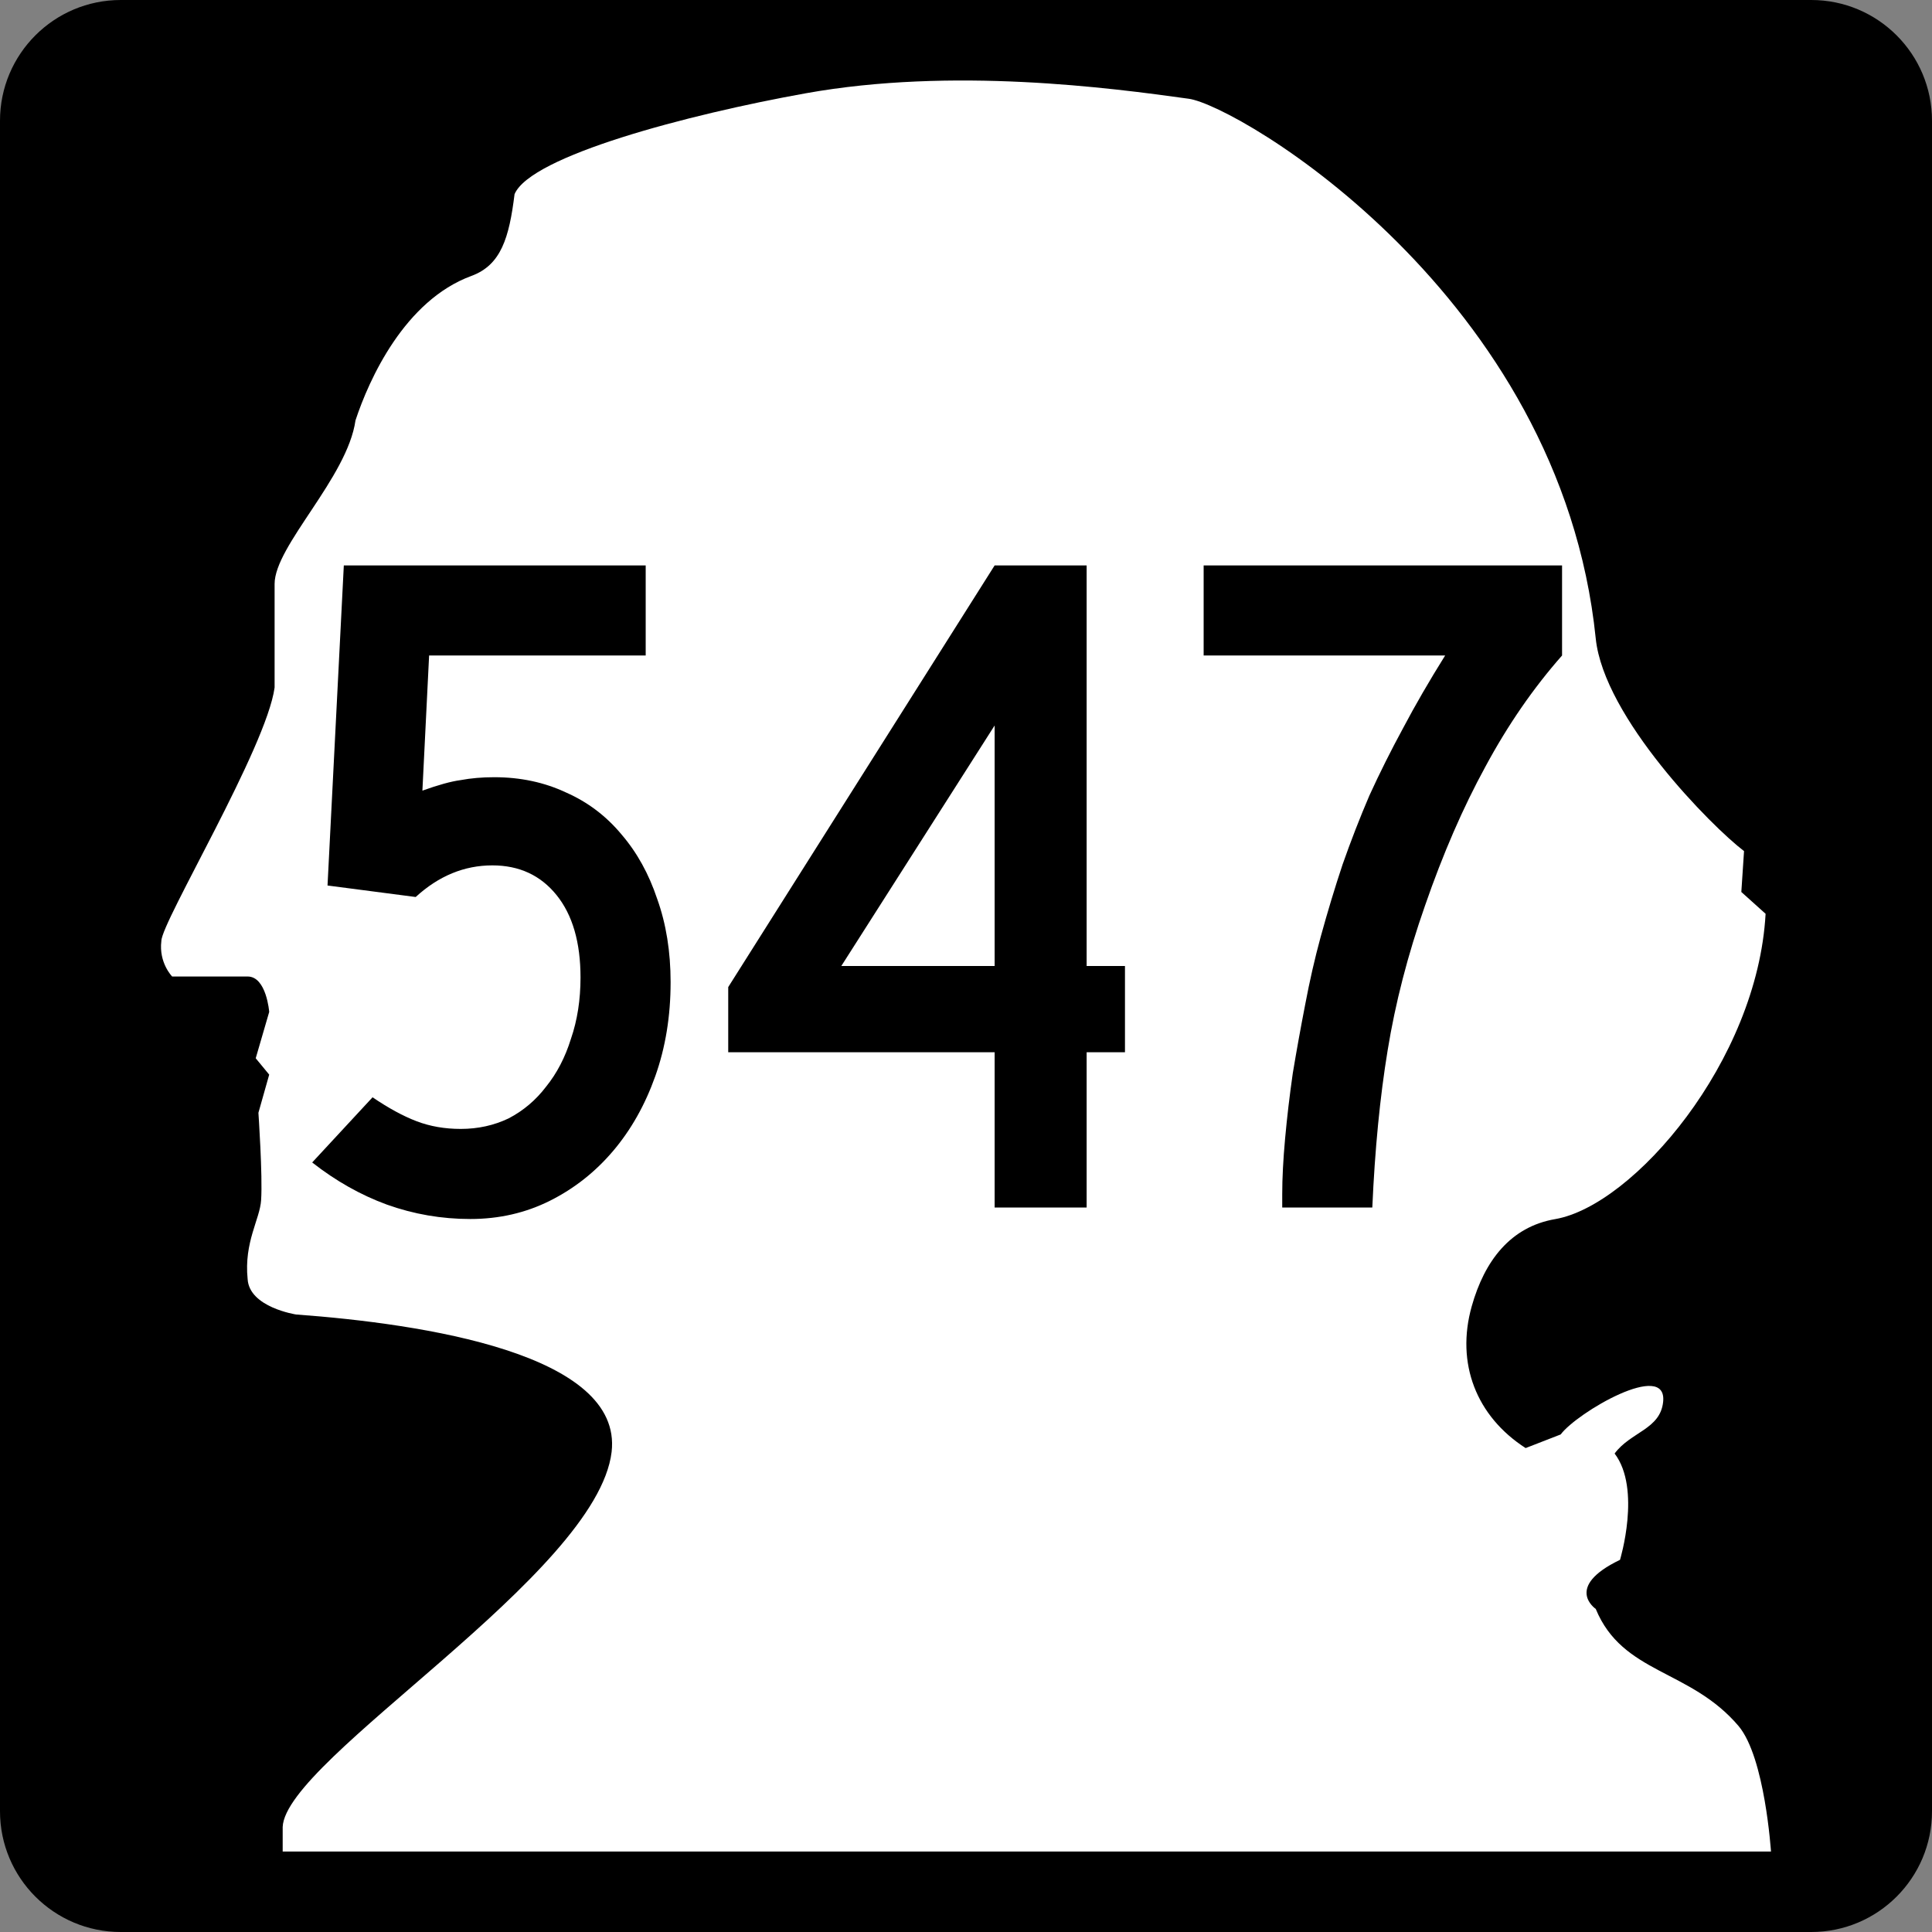 <?xml version="1.0" encoding="UTF-8" standalone="no"?>
<!-- Created with Inkscape (http://www.inkscape.org/) -->

<svg
   xmlns:dc="http://purl.org/dc/elements/1.1/"
   xmlns:cc="http://creativecommons.org/ns#"
   xmlns:rdf="http://www.w3.org/1999/02/22-rdf-syntax-ns#"
   xmlns:svg="http://www.w3.org/2000/svg"
   xmlns="http://www.w3.org/2000/svg"
   version="1.1"
   width="600"
   height="600"
   id="svg3443">
  <rect width="100%" height="100%" fill="#808080" stroke="none"/>
  <defs
     id="defs3445" />
  <g
     transform="translate(-247.49,87.616)"
     id="layer1">
    <path
       d="m 247.49,-50.116 c 0,-20.71 16.79,-37.5 37.5,-37.5 l 525,0 c 20.71,0 37.5,16.79 37.5,37.5 l 0,525 c 0,20.71 -16.79,37.5 -37.5,37.5 l -525,0 c -20.71,0 -37.5,-16.79 -37.5,-37.5 l 0,-525"
       id="path42"
       style="fill:#000000;fill-opacity:1;fill-rule:nonzero;stroke:none" />
    <path
       d="m 324.395,215.642 c -4.186,0 -23.445,0 -23.445,0 0,0 -4.186,-4.235 -3.35,-11.009 0,-5.925 32.655,-60.105 35.169,-78.729 0,-8.467 0,-21.165 0,-32.17 0,-11.85 22.609,-33.015 25.12,-50.793 4.186,-12.698 15.239,-37.247 36.005,-44.868 9.21,-3.383 11.721,-11.85 13.396,-25.393 5.025,-11.853 53.727,-24.733 90.434,-31.325 45.662,-8.199 94.616,-1.693 118.9,1.693 15.239,2.031 115.551,60.954 126.436,167.621 2.514,24.548 36.005,58.412 46.055,66.03 l -0.839,12.698 7.535,6.773 c -2.511,45.713 -41.026,90.582 -65.311,94.814 -13.898,2.371 -21.977,12.938 -25.956,27.09 -4.98,17.692 1.4,34.142 16.746,44.02 l 10.885,-4.232 c 5.025,-6.773 33.133,-23.248 31.82,-10.16 -0.863,8.599 -10.049,9.312 -15.074,16.085 8.374,11.005 1.678,33.015 1.678,33.015 -17.585,8.467 -7.539,15.24 -7.539,15.24 8.374,20.317 29.309,18.623 44.38,36.402 8.206,9.819 10.025,38.992 10.049,38.94 l -462.21,0 c 0,0 0,-7.281 0,-7.618 0.839,-21.165 97.632,-78.391 102.155,-116.486 3.518,-30.477 -58.615,-39.788 -97.969,-42.667 0,0 -14.569,-2.201 -15.071,-11.005 -1.173,-11.513 3.852,-18.623 4.189,-24.548 0.502,-7.618 -0.839,-27.09 -0.839,-27.09 l 3.35,-11.853 -4.189,-5.08 4.189,-14.392 c 0,0 -0.839,-11.002 -6.7,-11.002"
       id="path50"
       style="fill:#ffffff;fill-opacity:1;fill-rule:nonzero;stroke:none" />
    <g
       id="text4274"
       style="font-size:297.618px;font-style:normal;font-variant:normal;font-weight:normal;font-stretch:normal;text-align:center;line-height:100%;letter-spacing:0px;word-spacing:0px;writing-mode:lr-tb;text-anchor:middle;fill:#000000;fill-opacity:1;stroke:none;font-family:Roadgeek 2005 Series C;-inkscape-font-specification:Roadgeek 2005 Series C">
      <path
         d="m 455.752,217.444 c -1.3e-4,10.516 -1.587,20.238 -4.762,29.167 -3.175,8.929 -7.54,16.667 -13.095,23.214 -5.556,6.548 -12.103,11.706 -19.643,15.476 -7.54,3.77 -15.774,5.655 -24.702,5.655 -8.929,0 -17.559,-1.488 -25.893,-4.464 -8.135,-2.976 -15.873,-7.341 -23.214,-13.095 l 18.75,-20.238 c 4.96,3.373 9.524,5.853 13.69,7.44 4.167,1.587 8.73,2.381 13.69,2.381 5.357,3e-5 10.317,-1.091 14.881,-3.274 4.563,-2.381 8.432,-5.655 11.607,-9.821 3.373,-4.167 5.952,-9.127 7.738,-14.881 1.984,-5.754 2.976,-12.103 2.976,-19.048 -1e-4,-10.913 -2.48,-19.444 -7.44,-25.595 -4.96,-6.151 -11.607,-9.226 -19.94,-9.226 -8.73,1.1e-4 -16.667,3.274 -23.809,9.821 l -27.381,-3.571 5.06,-99.404 93.75,0 0,27.976 -67.262,0 -2.083,41.964 c 4.96,-1.786 8.928,-2.877 11.905,-3.274 3.175,-0.595 6.647,-0.893 10.417,-0.893 8.135,1.3e-4 15.575,1.587 22.321,4.762 6.746,2.976 12.5,7.341 17.262,13.095 4.762,5.556 8.432,12.202 11.012,19.94 2.778,7.738 4.167,16.369 4.167,25.893"
         id="path8758"
         style="font-family:Roadgeek 2005 Series C;-inkscape-font-specification:Roadgeek 2005 Series C" />
      <path
         d="m 584.955,239.17 0,48.214 -28.571,0 0,-48.214 -82.738,0 0,-20.238 82.738,-130.952 28.571,0 0,124.404 11.905,0 0,26.786 -11.905,0 m -28.571,-101.488 -47.619,74.702 47.619,0 0,-74.702"
         id="path8760"
         style="font-family:Roadgeek 2005 Series C;-inkscape-font-specification:Roadgeek 2005 Series C" />
      <path
         d="m 732.601,115.956 c -8.929,10.119 -16.865,21.627 -23.809,34.524 -6.944,12.698 -13.194,27.083 -18.75,43.155 -5.357,15.278 -9.226,30.258 -11.607,44.94 -2.381,14.484 -3.968,30.754 -4.762,48.809 l -27.976,0 0,-4.167 c -3e-5,-4.96 0.298,-10.714 0.893,-17.262 0.595,-6.548 1.389,-13.294 2.381,-20.238 1.19,-7.143 2.48,-14.286 3.869,-21.428 1.389,-7.341 2.976,-14.286 4.762,-20.833 2.182,-7.936 4.464,-15.476 6.845,-22.619 2.579,-7.341 5.357,-14.484 8.333,-21.428 3.175,-6.944 6.647,-13.889 10.417,-20.833 3.77,-7.143 8.135,-14.682 13.095,-22.619 l -75,0 0,-27.976 111.309,0 0,27.976 0,0"
         id="path8762"
         style="font-family:Roadgeek 2005 Series C;-inkscape-font-specification:Roadgeek 2005 Series C" />
    </g>
  </g>
</svg>
